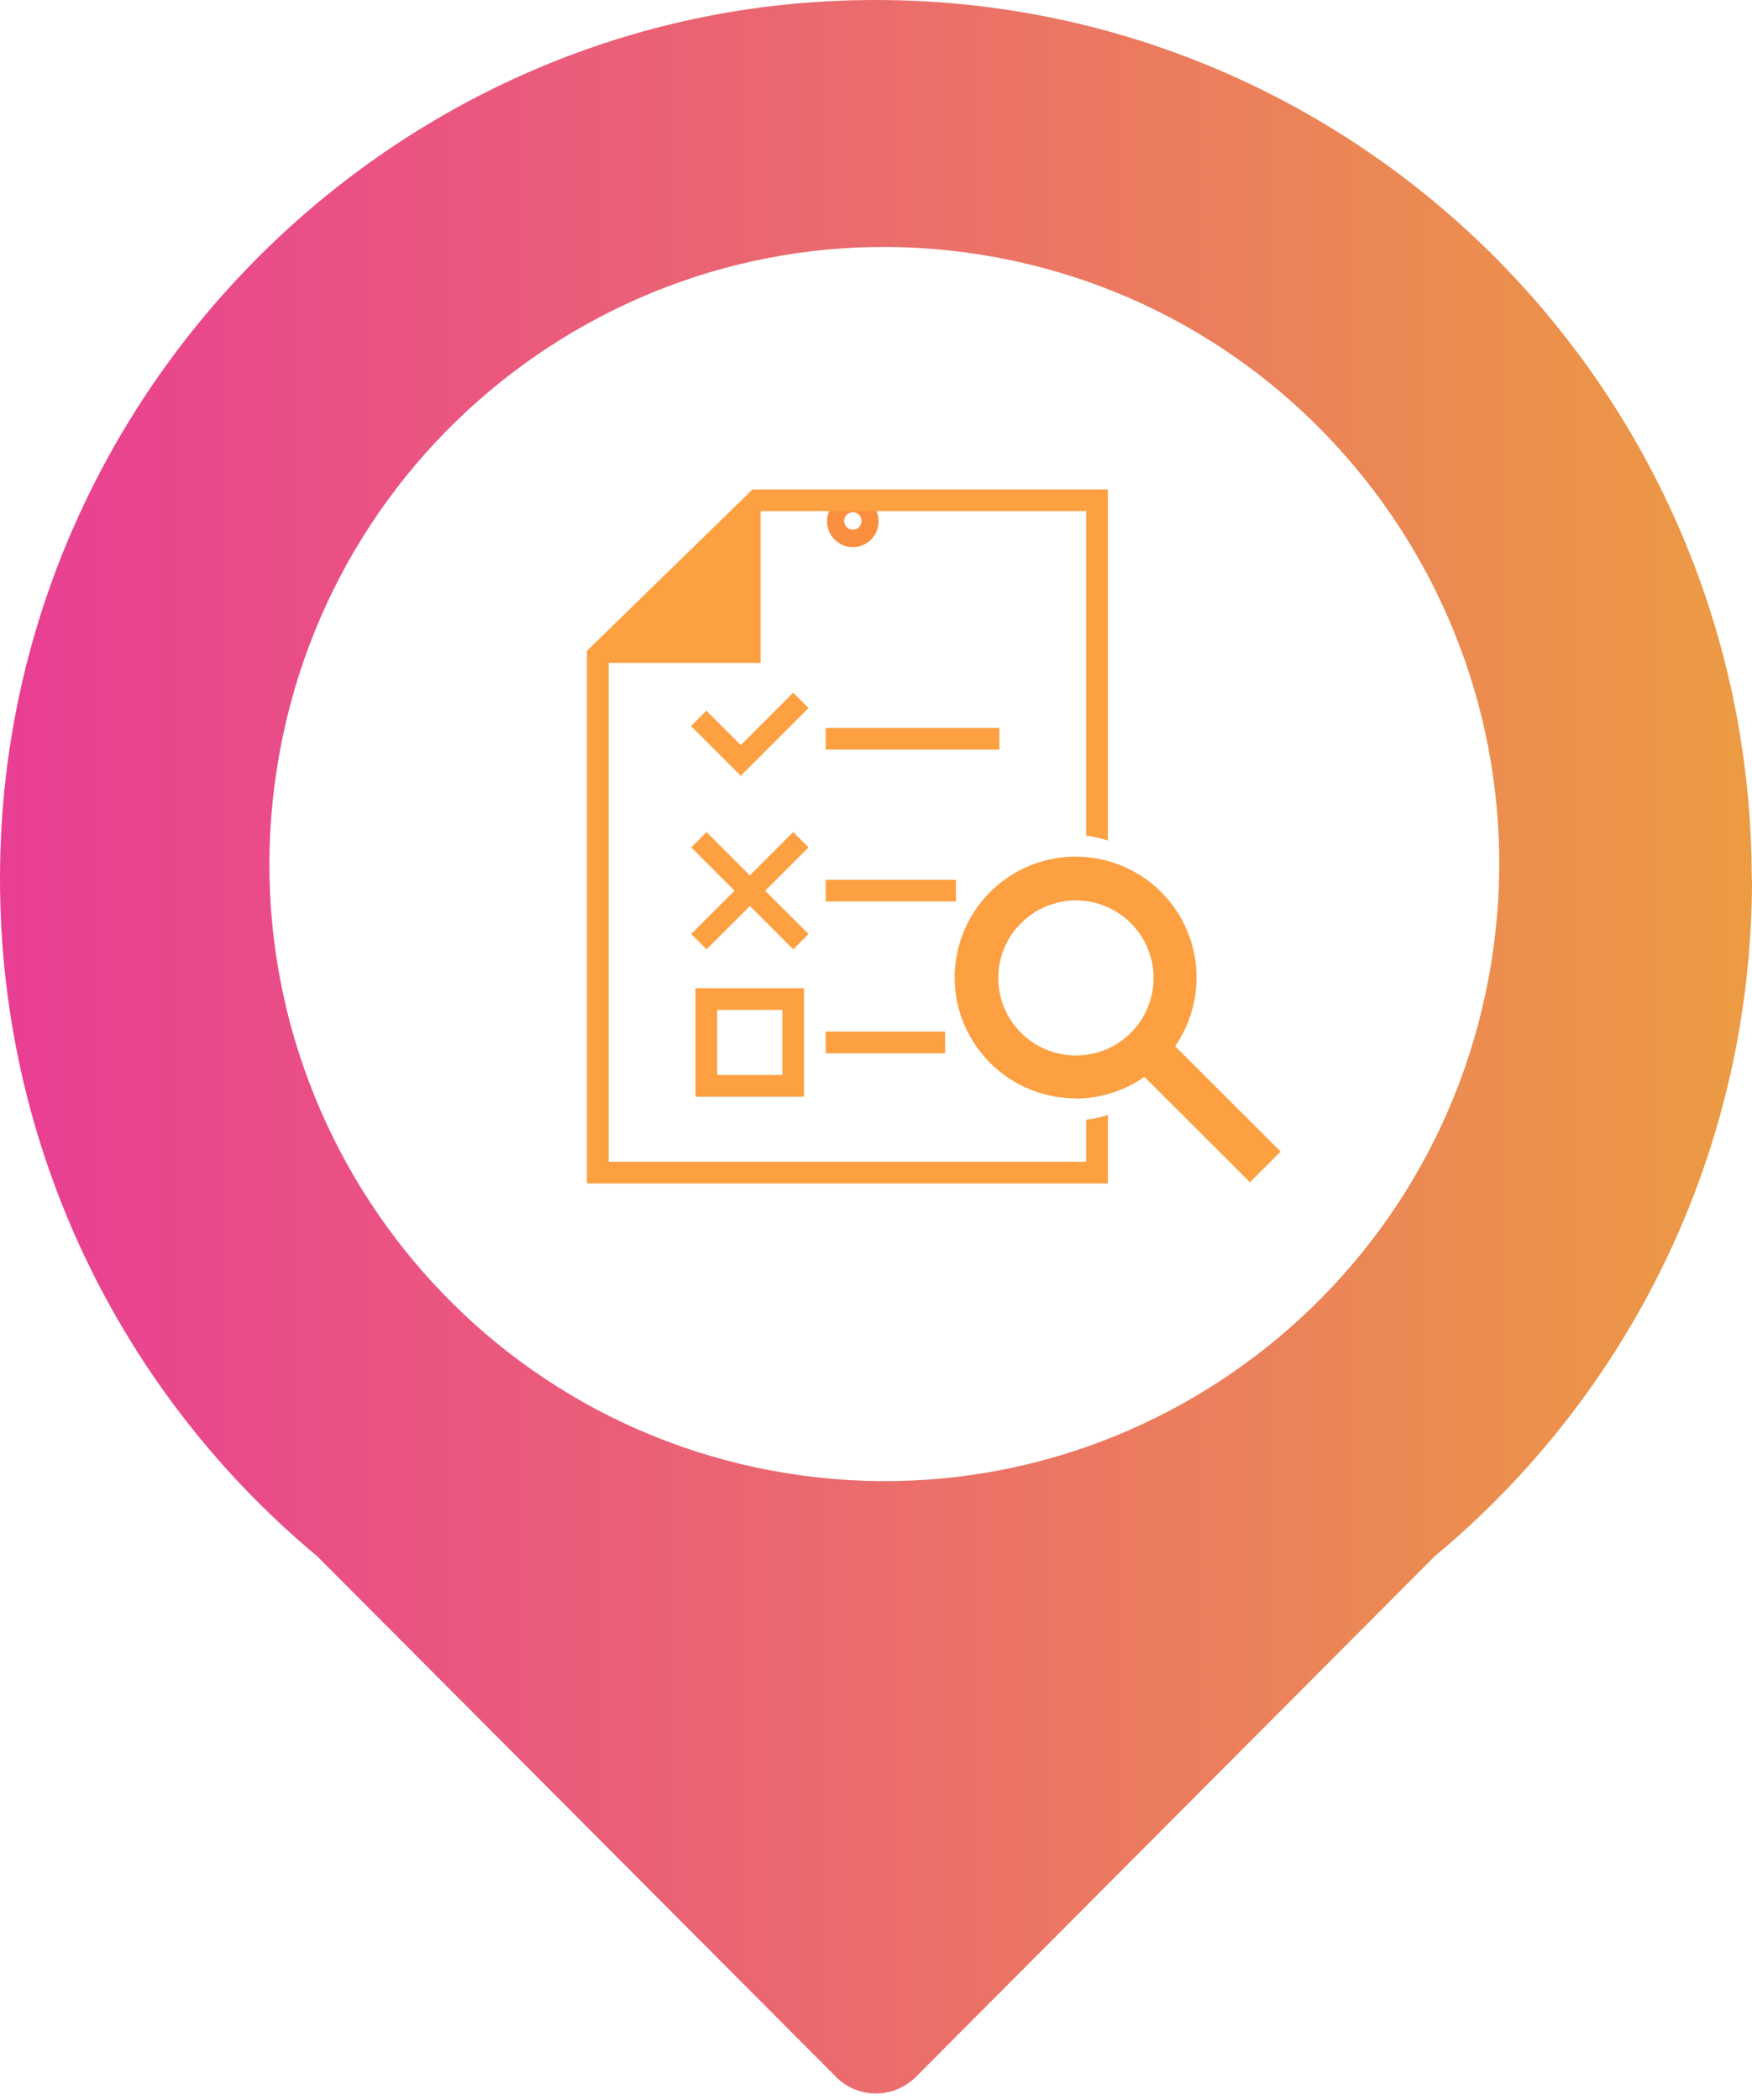 <svg width="197" height="236" viewBox="0 0 197 236" fill="none" xmlns="http://www.w3.org/2000/svg">
<path d="M196.969 98.786C196.969 41.898 149.04 -3.74 91.501 0.242C42.155 3.656 2.514 44.299 0.119 93.856C-1.456 126.441 12.723 155.801 35.663 174.891L94.022 233.423C96.48 235.888 100.482 235.888 102.971 233.423L161.329 174.891C183.135 156.781 197 129.411 197 98.818L196.969 98.786Z" fill="url(#paint0_linear_202_207)"/>
<g filter="url(#filter0_d_202_207)">
<path d="M166.693 107.132C172.765 69.323 147.128 33.736 109.431 27.646C71.735 21.557 36.254 47.27 30.182 85.079C24.11 122.887 49.747 158.474 87.444 164.564C125.14 170.654 160.621 144.941 166.693 107.132Z" fill="white"/>
</g>
<path d="M95.896 55.673C94.289 55.673 92.997 56.969 92.997 58.581C92.997 60.192 94.289 61.488 95.896 61.488C97.503 61.488 98.795 60.192 98.795 58.581C98.795 56.969 97.503 55.673 95.896 55.673ZM95.896 59.529C95.36 59.529 94.919 59.086 94.919 58.549C94.919 58.012 95.36 57.569 95.896 57.569C96.431 57.569 96.873 58.012 96.873 58.549C96.873 59.086 96.431 59.529 95.896 59.529Z" fill="#FB8F40"/>
<path d="M78.204 123.249H90.407V111.061H78.204V123.249ZM80.644 113.499H87.966V120.811H80.644V113.499Z" fill="#FCA042"/>
<path d="M89.187 93.511L84.318 98.38L79.444 93.511L77.717 95.236L82.593 100.104L77.717 104.966L79.444 106.69L84.318 101.821L89.187 106.69L90.913 104.966L86.038 100.104L90.913 95.236L89.187 93.511Z" fill="#FCA042"/>
<path d="M89.187 77.85L83.293 83.736L79.424 79.872L77.697 81.597L83.293 87.185L90.915 79.574L89.188 77.85H89.187Z" fill="#FCA042"/>
<path d="M92.848 81.811H112.374V84.249H92.848V81.811Z" fill="#FCA042"/>
<path d="M92.848 98.874H107.492V101.311H92.848V98.874Z" fill="#FCA042"/>
<path d="M92.848 115.936H106.272V118.374H92.848V115.936Z" fill="#FCA042"/>
<path d="M124.577 125.291C123.787 125.564 122.968 125.749 122.137 125.839V130.562H68.441V74.5H85.526V57.523L85.618 57.438H122.137V93.926C122.968 94.017 123.787 94.201 124.577 94.475V55H84.622L66 73.141V133H124.577V125.291Z" fill="#FCA042"/>
<path d="M120.953 123.462C123.718 123.455 126.416 122.604 128.683 121.024L140.545 132.87L143.999 129.422L132.137 117.576C134.459 114.219 135.146 109.998 134.011 106.079C132.876 102.159 130.038 98.959 126.279 97.358C122.522 95.759 118.243 95.93 114.626 97.826C111.01 99.722 108.437 103.141 107.621 107.139C106.803 111.136 107.83 115.288 110.414 118.447C112.999 121.606 116.868 123.439 120.953 123.437V123.462ZM114.815 103.749C116.45 102.115 118.669 101.195 120.985 101.195C123.298 101.195 125.519 102.113 127.155 103.747C128.791 105.381 129.711 107.597 129.711 109.909C129.711 112.221 128.792 114.437 127.155 116.071C125.519 117.705 123.298 118.623 120.985 118.623C118.671 118.623 116.45 117.705 114.815 116.07C113.172 114.44 112.247 112.223 112.247 109.909C112.247 107.596 113.17 105.378 114.815 103.749Z" fill="#FCA042"/>
<defs>
<filter id="filter0_d_202_207" x="22.292" y="19.754" width="154.291" height="154.703" filterUnits="userSpaceOnUse" color-interpolation-filters="sRGB">
<feFlood flood-opacity="0" result="BackgroundImageFix"/>
<feColorMatrix in="SourceAlpha" type="matrix" values="0 0 0 0 0 0 0 0 0 0 0 0 0 0 0 0 0 0 127 0" result="hardAlpha"/>
<feOffset dx="1" dy="1"/>
<feGaussianBlur stdDeviation="4"/>
<feColorMatrix type="matrix" values="0 0 0 0 0.243 0 0 0 0 0.204 0 0 0 0 0.337 0 0 0 0.6 0"/>
<feBlend mode="normal" in2="BackgroundImageFix" result="effect1_dropShadow_202_207"/>
<feBlend mode="normal" in="SourceGraphic" in2="effect1_dropShadow_202_207" result="shape"/>
</filter>
<linearGradient id="paint0_linear_202_207" x1="-0.038" y1="117.623" x2="196.968" y2="117.623" gradientUnits="userSpaceOnUse">
<stop stop-color="#E93E94"/>
<stop offset="1" stop-color="#EC9B43"/>
</linearGradient>
</defs>
</svg>
